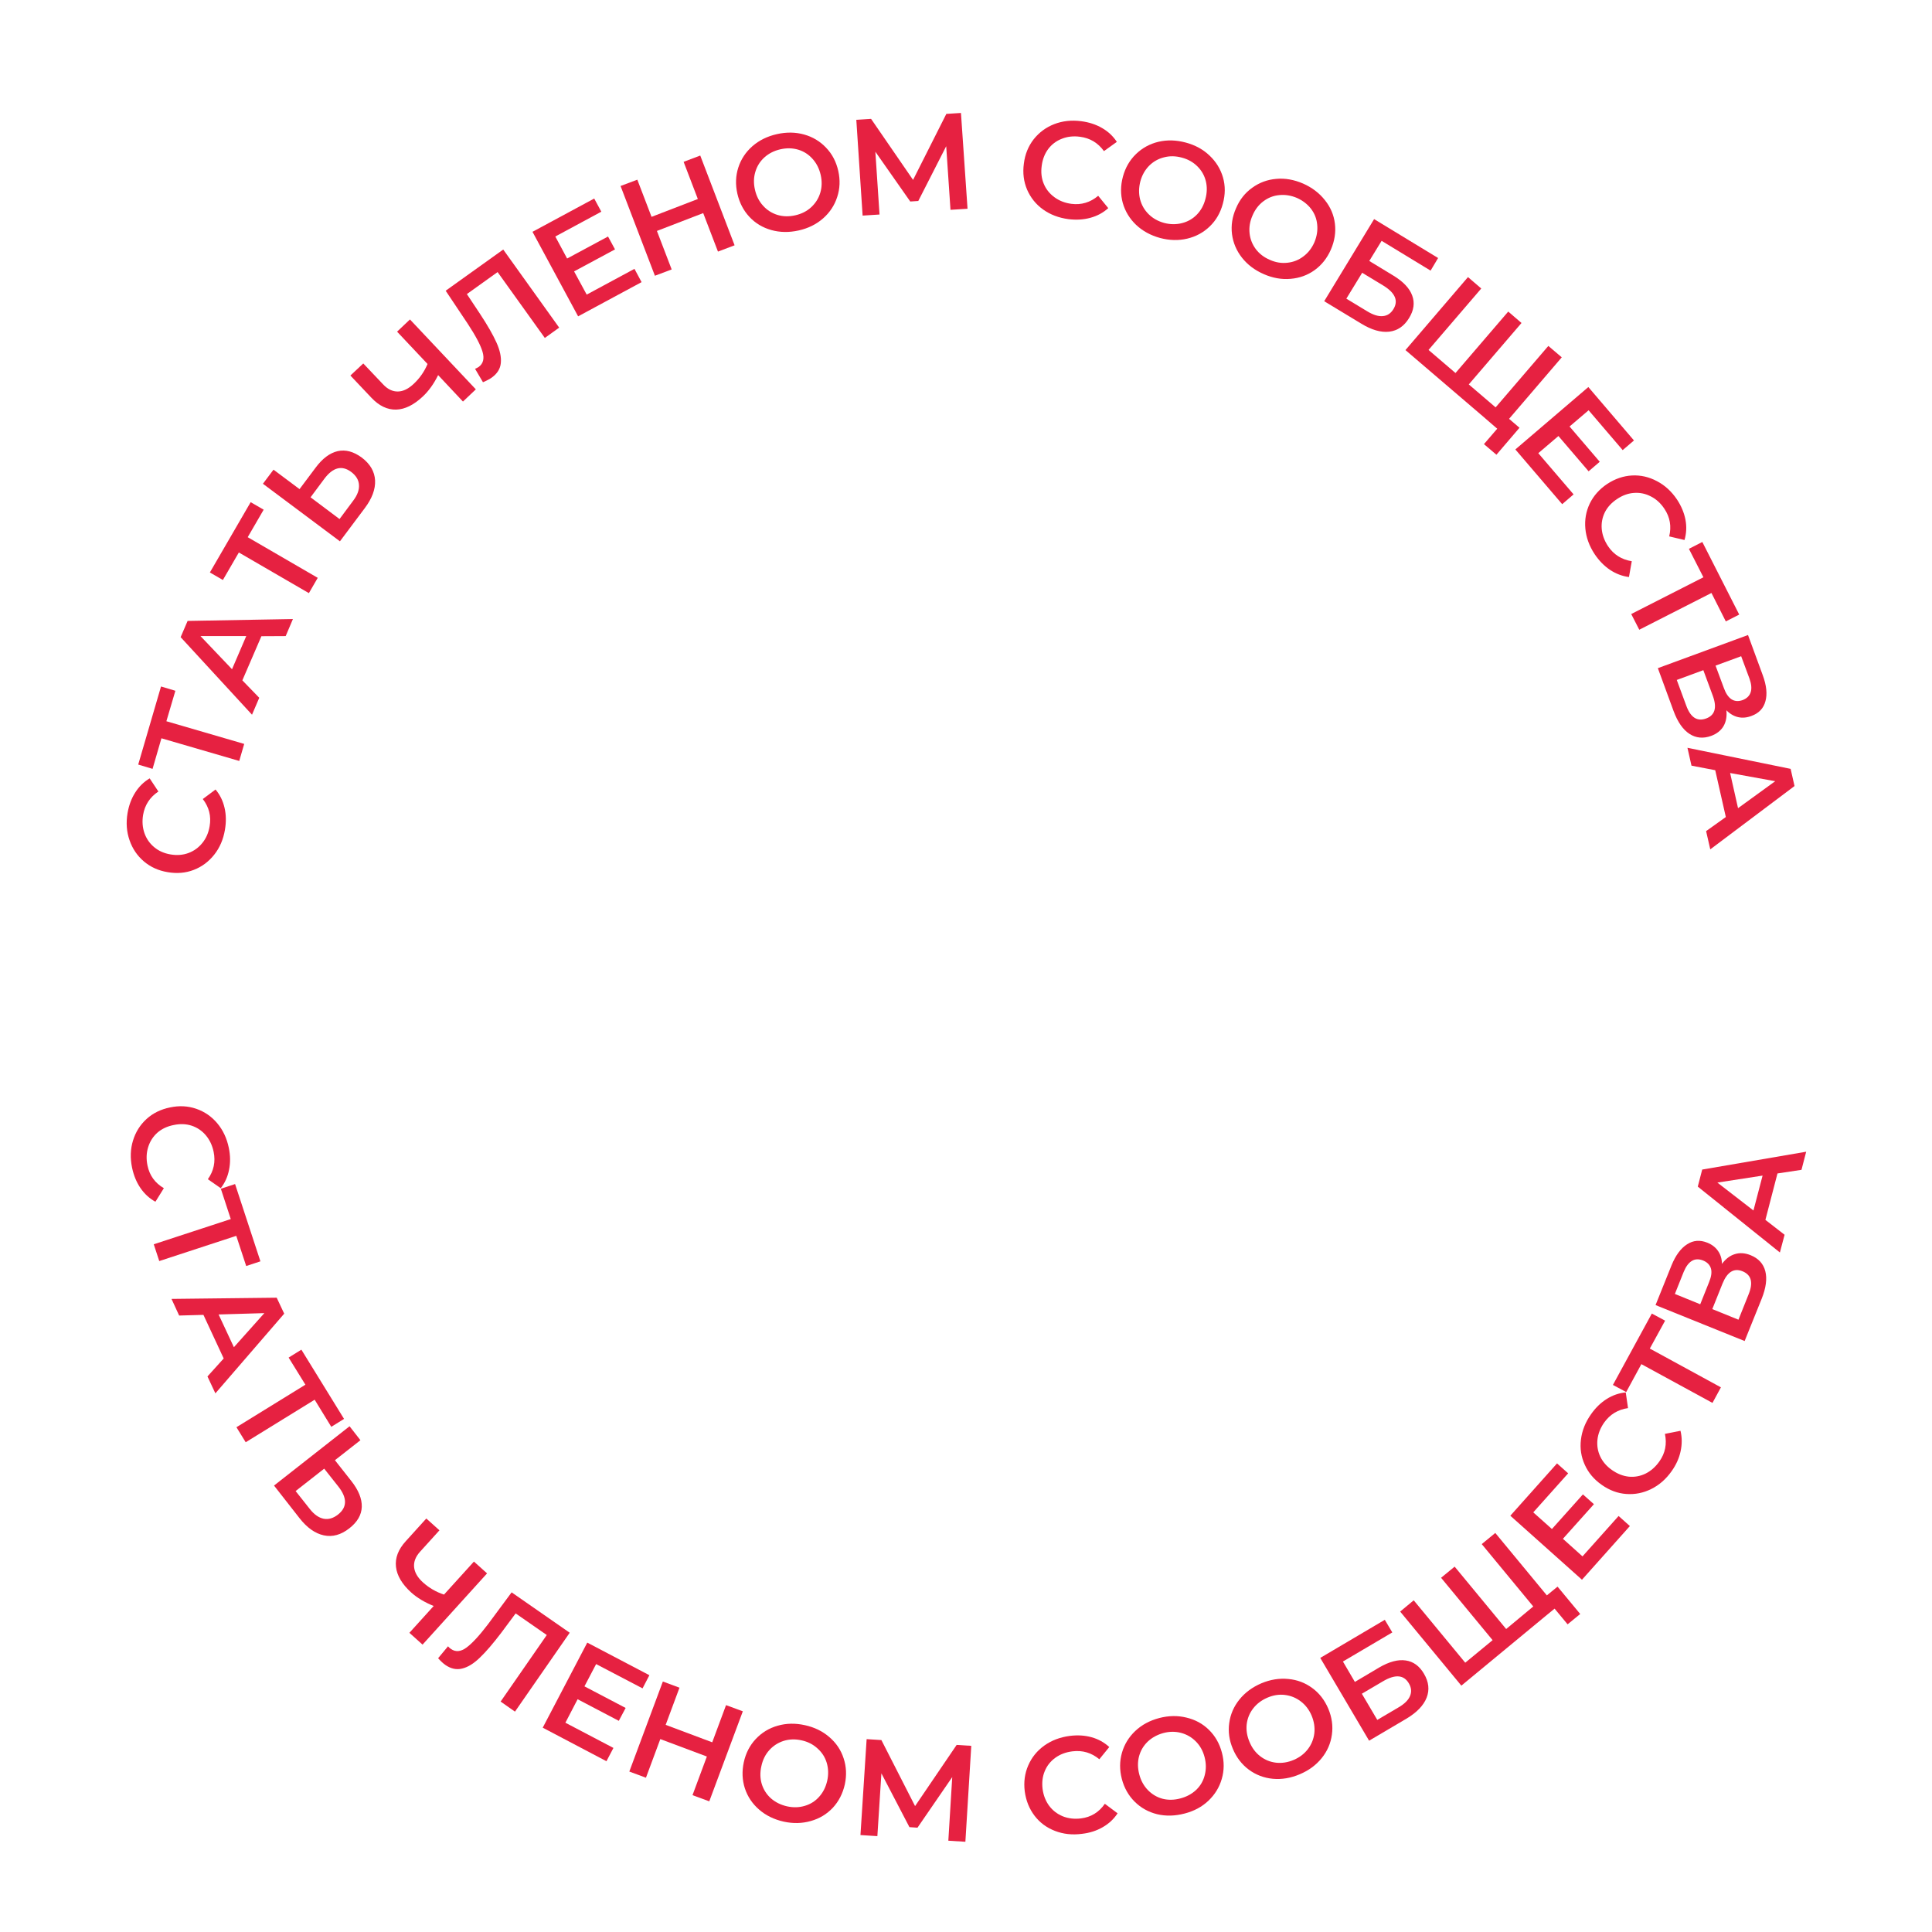 <?xml version="1.0" encoding="UTF-8"?> <svg xmlns="http://www.w3.org/2000/svg" xmlns:xlink="http://www.w3.org/1999/xlink" width="300" zoomAndPan="magnify" viewBox="0 0 224.88 225" height="300" preserveAspectRatio="xMidYMid meet" version="1.0"><defs><g></g></defs><g fill="#e62141" fill-opacity="1"><g transform="translate(24.855, 103.227)"><g><path d="M 1.281 -6.594 C 1.094 -5.469 0.676 -4.5 0.031 -3.688 C -0.613 -2.875 -1.406 -2.285 -2.344 -1.922 C -3.289 -1.555 -4.305 -1.469 -5.391 -1.656 C -6.461 -1.832 -7.383 -2.25 -8.156 -2.906 C -8.938 -3.57 -9.492 -4.395 -9.828 -5.375 C -10.172 -6.352 -10.25 -7.406 -10.062 -8.531 C -9.906 -9.438 -9.609 -10.234 -9.172 -10.922 C -8.734 -11.617 -8.172 -12.172 -7.484 -12.578 L -6.469 -11.047 C -7.457 -10.391 -8.051 -9.484 -8.25 -8.328 C -8.375 -7.566 -8.32 -6.859 -8.094 -6.203 C -7.863 -5.547 -7.484 -5 -6.953 -4.562 C -6.43 -4.125 -5.797 -3.844 -5.047 -3.719 C -4.297 -3.594 -3.598 -3.648 -2.953 -3.891 C -2.316 -4.129 -1.781 -4.52 -1.344 -5.062 C -0.906 -5.602 -0.625 -6.254 -0.5 -7.016 C -0.301 -8.172 -0.566 -9.223 -1.297 -10.172 L 0.188 -11.281 C 0.695 -10.676 1.047 -9.969 1.234 -9.156 C 1.422 -8.352 1.438 -7.5 1.281 -6.594 Z M 1.281 -6.594 "></path></g></g></g><g fill="#e62141" fill-opacity="1"><g transform="translate(26.708, 92.386)"><g><path d="M -6.344 -11.938 L -7.391 -8.391 L 1.672 -5.75 L 1.094 -3.766 L -7.969 -6.406 L -9 -2.844 L -10.672 -3.344 L -8.016 -12.438 Z M -6.344 -11.938 "></path></g></g></g><g fill="#e62141" fill-opacity="1"><g transform="translate(29.227, 83.359)"><g><path d="M 1.156 -9.266 L -1.062 -4.125 L 0.906 -2.094 L 0.062 -0.125 L -8.25 -9.156 L -7.438 -11.047 L 4.828 -11.266 L 3.984 -9.281 Z M -0.609 -9.281 L -5.938 -9.281 L -2.266 -5.422 Z M -0.609 -9.281 "></path></g></g></g><g fill="#e62141" fill-opacity="1"><g transform="translate(33.944, 72.467)"><g><path d="M -3.297 -13.109 L -5.156 -9.906 L 3 -5.172 L 1.969 -3.391 L -6.188 -8.125 L -8.047 -4.922 L -9.562 -5.797 L -4.812 -13.984 Z M -3.297 -13.109 "></path></g></g></g><g fill="#e62141" fill-opacity="1"><g transform="translate(38.591, 64.307)"><g><path d="M -1.906 -9.828 C -1.102 -10.91 -0.242 -11.555 0.672 -11.766 C 1.586 -11.973 2.523 -11.723 3.484 -11.016 C 4.461 -10.273 4.977 -9.391 5.031 -8.359 C 5.082 -7.336 4.68 -6.258 3.828 -5.125 L 0.938 -1.266 L -8.031 -7.969 L -6.797 -9.609 L -3.766 -7.344 Z M 2.484 -6 C 2.973 -6.645 3.195 -7.254 3.156 -7.828 C 3.125 -8.41 2.82 -8.914 2.25 -9.344 C 1.164 -10.156 0.117 -9.883 -0.891 -8.531 L -2.484 -6.391 L 0.891 -3.859 Z M 2.484 -6 "></path></g></g></g><g fill="#e62141" fill-opacity="1"><g transform="translate(45.32, 55.526)"><g></g></g></g><g fill="#e62141" fill-opacity="1"><g transform="translate(47.856, 52.406)"><g><path d="M -0.172 -15.203 L 7.5 -7.062 L 6 -5.641 L 3.109 -8.719 C 2.609 -7.707 2.016 -6.879 1.328 -6.234 C 0.273 -5.242 -0.758 -4.734 -1.781 -4.703 C -2.812 -4.68 -3.77 -5.141 -4.656 -6.078 L -7.109 -8.672 L -5.609 -10.078 L -3.312 -7.656 C -2.781 -7.082 -2.203 -6.801 -1.578 -6.812 C -0.961 -6.82 -0.344 -7.125 0.281 -7.719 C 0.977 -8.375 1.508 -9.141 1.875 -10.016 L -1.672 -13.781 Z M -0.172 -15.203 "></path></g></g></g><g fill="#e62141" fill-opacity="1"><g transform="translate(56.015, 44.639)"><g><path d="M 2.531 -15.578 L 9.047 -6.484 L 7.375 -5.281 L 1.875 -12.953 L -1.703 -10.391 L -0.156 -8.062 C 0.707 -6.75 1.344 -5.641 1.75 -4.734 C 2.156 -3.828 2.32 -3.035 2.25 -2.359 C 2.188 -1.691 1.836 -1.129 1.203 -0.672 C 0.973 -0.504 0.629 -0.32 0.172 -0.125 L -0.75 -1.688 C -0.613 -1.738 -0.473 -1.812 -0.328 -1.906 C 0.203 -2.289 0.352 -2.875 0.125 -3.656 C -0.102 -4.438 -0.676 -5.523 -1.594 -6.922 L -4.172 -10.781 Z M 2.531 -15.578 "></path></g></g></g><g fill="#e62141" fill-opacity="1"><g transform="translate(65.892, 37.591)"><g><path d="M 7.938 -6.281 L 8.766 -4.734 L 1.375 -0.75 L -3.938 -10.594 L 3.25 -14.469 L 4.078 -12.938 L -1.281 -10.047 L 0.094 -7.484 L 4.859 -10.047 L 5.672 -8.547 L 0.906 -5.984 L 2.375 -3.281 Z M 7.938 -6.281 "></path></g></g></g><g fill="#e62141" fill-opacity="1"><g transform="translate(74.757, 32.676)"><g><path d="M 6.734 -14.562 L 10.734 -4.109 L 8.797 -3.375 L 7.078 -7.859 L 1.688 -5.781 L 3.406 -1.297 L 1.453 -0.562 L -2.547 -11.016 L -0.594 -11.75 L 1.062 -7.422 L 6.453 -9.5 L 4.797 -13.828 Z M 6.734 -14.562 "></path></g></g></g><g fill="#e62141" fill-opacity="1"><g transform="translate(86.345, 28.167)"><g><path d="M 6.609 -1.328 C 5.492 -1.078 4.43 -1.094 3.422 -1.375 C 2.422 -1.656 1.57 -2.164 0.875 -2.906 C 0.176 -3.656 -0.289 -4.555 -0.531 -5.609 C -0.77 -6.672 -0.734 -7.688 -0.422 -8.656 C -0.109 -9.625 0.438 -10.453 1.219 -11.141 C 2.008 -11.828 2.961 -12.297 4.078 -12.547 C 5.191 -12.797 6.25 -12.781 7.25 -12.5 C 8.25 -12.219 9.098 -11.707 9.797 -10.969 C 10.504 -10.238 10.977 -9.336 11.219 -8.266 C 11.457 -7.203 11.414 -6.188 11.094 -5.219 C 10.781 -4.25 10.234 -3.422 9.453 -2.734 C 8.672 -2.047 7.723 -1.578 6.609 -1.328 Z M 6.219 -3.094 C 6.945 -3.258 7.562 -3.57 8.062 -4.031 C 8.57 -4.5 8.926 -5.062 9.125 -5.719 C 9.32 -6.375 9.336 -7.066 9.172 -7.797 C 9.004 -8.523 8.691 -9.145 8.234 -9.656 C 7.773 -10.176 7.219 -10.535 6.562 -10.734 C 5.906 -10.93 5.211 -10.945 4.484 -10.781 C 3.754 -10.613 3.133 -10.301 2.625 -9.844 C 2.113 -9.383 1.758 -8.82 1.562 -8.156 C 1.363 -7.5 1.348 -6.805 1.516 -6.078 C 1.68 -5.348 1.992 -4.727 2.453 -4.219 C 2.91 -3.707 3.469 -3.348 4.125 -3.141 C 4.789 -2.941 5.488 -2.926 6.219 -3.094 Z M 6.219 -3.094 "></path></g></g></g><g fill="#e62141" fill-opacity="1"><g transform="translate(98.822, 25.217)"><g><path d="M 11.812 -0.781 L 11.312 -8.188 L 8.062 -1.812 L 7.125 -1.75 L 3.062 -7.547 L 3.547 -0.234 L 1.578 -0.109 L 0.844 -11.266 L 2.562 -11.375 L 7.453 -4.266 L 11.328 -11.953 L 13.031 -12.062 L 13.797 -0.906 Z M 11.812 -0.781 "></path></g></g></g><g fill="#e62141" fill-opacity="1"><g transform="translate(113.699, 24.508)"><g></g></g></g><g fill="#e62141" fill-opacity="1"><g transform="translate(117.726, 24.505)"><g><path d="M 6.641 1.016 C 5.516 0.867 4.531 0.492 3.688 -0.109 C 2.852 -0.711 2.234 -1.484 1.828 -2.422 C 1.43 -3.359 1.305 -4.367 1.453 -5.453 C 1.586 -6.535 1.969 -7.477 2.594 -8.281 C 3.227 -9.082 4.023 -9.672 4.984 -10.047 C 5.953 -10.422 7 -10.535 8.125 -10.391 C 9.039 -10.273 9.852 -10.008 10.562 -9.594 C 11.27 -9.188 11.844 -8.648 12.281 -7.984 L 10.781 -6.906 C 10.082 -7.875 9.148 -8.43 7.984 -8.578 C 7.223 -8.68 6.52 -8.602 5.875 -8.344 C 5.227 -8.094 4.695 -7.691 4.281 -7.141 C 3.875 -6.586 3.625 -5.938 3.531 -5.188 C 3.426 -4.438 3.504 -3.742 3.766 -3.109 C 4.023 -2.484 4.438 -1.961 5 -1.547 C 5.562 -1.129 6.223 -0.867 6.984 -0.766 C 8.148 -0.617 9.191 -0.93 10.109 -1.703 L 11.281 -0.266 C 10.695 0.266 10.004 0.641 9.203 0.859 C 8.41 1.078 7.555 1.129 6.641 1.016 Z M 6.641 1.016 "></path></g></g></g><g fill="#e62141" fill-opacity="1"><g transform="translate(128.573, 25.793)"><g><path d="M 6.469 1.922 C 5.363 1.617 4.43 1.109 3.672 0.391 C 2.922 -0.328 2.406 -1.176 2.125 -2.156 C 1.852 -3.145 1.859 -4.164 2.141 -5.219 C 2.422 -6.258 2.926 -7.133 3.656 -7.844 C 4.395 -8.562 5.27 -9.039 6.281 -9.281 C 7.301 -9.52 8.363 -9.488 9.469 -9.188 C 10.562 -8.895 11.484 -8.391 12.234 -7.672 C 12.992 -6.953 13.516 -6.102 13.797 -5.125 C 14.078 -4.145 14.07 -3.129 13.781 -2.078 C 13.5 -1.016 12.988 -0.129 12.25 0.578 C 11.52 1.285 10.645 1.758 9.625 2 C 8.613 2.238 7.562 2.211 6.469 1.922 Z M 6.953 0.172 C 7.672 0.359 8.363 0.363 9.031 0.188 C 9.695 0.02 10.27 -0.305 10.75 -0.797 C 11.227 -1.285 11.562 -1.895 11.75 -2.625 C 11.945 -3.344 11.961 -4.035 11.797 -4.703 C 11.629 -5.367 11.301 -5.941 10.812 -6.422 C 10.32 -6.91 9.719 -7.25 9 -7.438 C 8.281 -7.633 7.586 -7.645 6.922 -7.469 C 6.254 -7.301 5.676 -6.973 5.188 -6.484 C 4.707 -5.992 4.367 -5.391 4.172 -4.672 C 3.984 -3.941 3.973 -3.242 4.141 -2.578 C 4.316 -1.91 4.648 -1.332 5.141 -0.844 C 5.629 -0.363 6.234 -0.023 6.953 0.172 Z M 6.953 0.172 "></path></g></g></g><g fill="#e62141" fill-opacity="1"><g transform="translate(140.996, 29.097)"><g><path d="M 6.125 2.828 C 5.07 2.367 4.223 1.727 3.578 0.906 C 2.941 0.094 2.555 -0.816 2.422 -1.828 C 2.297 -2.848 2.453 -3.852 2.891 -4.844 C 3.316 -5.844 3.945 -6.641 4.781 -7.234 C 5.613 -7.836 6.547 -8.18 7.578 -8.266 C 8.609 -8.359 9.648 -8.176 10.703 -7.719 C 11.742 -7.258 12.586 -6.617 13.234 -5.797 C 13.891 -4.984 14.281 -4.07 14.406 -3.062 C 14.531 -2.051 14.375 -1.039 13.938 -0.031 C 13.5 0.969 12.867 1.766 12.047 2.359 C 11.223 2.953 10.289 3.289 9.25 3.375 C 8.207 3.469 7.164 3.285 6.125 2.828 Z M 6.844 1.172 C 7.52 1.473 8.203 1.582 8.891 1.5 C 9.578 1.426 10.191 1.18 10.734 0.766 C 11.285 0.359 11.711 -0.188 12.016 -0.875 C 12.305 -1.562 12.414 -2.25 12.344 -2.938 C 12.281 -3.625 12.039 -4.238 11.625 -4.781 C 11.207 -5.32 10.66 -5.742 9.984 -6.047 C 9.297 -6.336 8.609 -6.445 7.922 -6.375 C 7.242 -6.312 6.629 -6.07 6.078 -5.656 C 5.523 -5.238 5.102 -4.688 4.812 -4 C 4.508 -3.312 4.395 -2.625 4.469 -1.938 C 4.539 -1.258 4.781 -0.645 5.188 -0.094 C 5.602 0.457 6.156 0.879 6.844 1.172 Z M 6.844 1.172 "></path></g></g></g><g fill="#e62141" fill-opacity="1"><g transform="translate(152.812, 34.251)"><g><path d="M 7.156 -8.734 L 14.609 -4.203 L 13.734 -2.734 L 8.031 -6.203 L 6.594 -3.859 L 9.422 -2.141 C 10.566 -1.441 11.289 -0.672 11.594 0.172 C 11.906 1.016 11.785 1.883 11.234 2.781 C 10.66 3.727 9.891 4.258 8.922 4.375 C 7.953 4.488 6.863 4.176 5.656 3.438 L 1.344 0.828 Z M 6.375 2.016 C 7.062 2.43 7.66 2.613 8.172 2.562 C 8.691 2.52 9.102 2.25 9.406 1.75 C 10.008 0.77 9.613 -0.145 8.219 -1 L 5.766 -2.484 L 3.922 0.531 Z M 6.375 2.016 "></path></g></g></g><g fill="#e62141" fill-opacity="1"><g transform="translate(162.416, 39.739)"><g><path d="M 19.406 1.875 L 12.125 10.375 L 1.203 1.031 L 8.484 -7.469 L 10.031 -6.141 L 3.891 1.016 L 7.031 3.703 L 13.172 -3.453 L 14.719 -2.125 L 8.578 5.031 L 11.703 7.703 L 17.844 0.547 Z M 14.484 10.078 L 11.797 13.219 L 10.344 11.984 L 11.891 10.188 L 10.531 9.016 L 11.672 7.672 Z M 14.484 10.078 "></path></g></g></g><g fill="#e62141" fill-opacity="1"><g transform="translate(175.402, 51.154)"><g><path d="M 7.797 6.422 L 6.469 7.562 L 1.016 1.188 L 9.516 -6.078 L 14.828 0.141 L 13.516 1.266 L 9.547 -3.375 L 7.328 -1.484 L 10.844 2.625 L 9.547 3.734 L 6.031 -0.375 L 3.688 1.625 Z M 7.797 6.422 "></path></g></g></g><g fill="#e62141" fill-opacity="1"><g transform="translate(182.054, 58.843)"><g><path d="M 3.594 5.688 C 2.969 4.738 2.609 3.75 2.516 2.719 C 2.422 1.688 2.594 0.711 3.031 -0.203 C 3.477 -1.117 4.156 -1.879 5.062 -2.484 C 5.977 -3.086 6.941 -3.414 7.953 -3.469 C 8.961 -3.52 9.926 -3.301 10.844 -2.812 C 11.77 -2.332 12.551 -1.617 13.188 -0.672 C 13.688 0.086 14.016 0.867 14.172 1.672 C 14.328 2.484 14.289 3.273 14.062 4.047 L 12.281 3.625 C 12.562 2.457 12.375 1.383 11.719 0.406 C 11.289 -0.238 10.766 -0.719 10.141 -1.031 C 9.523 -1.352 8.875 -1.488 8.188 -1.438 C 7.508 -1.395 6.852 -1.16 6.219 -0.734 C 5.582 -0.316 5.109 0.191 4.797 0.797 C 4.492 1.41 4.367 2.062 4.422 2.75 C 4.484 3.445 4.727 4.117 5.156 4.766 C 5.812 5.742 6.734 6.328 7.922 6.516 L 7.594 8.359 C 6.801 8.254 6.062 7.973 5.375 7.516 C 4.695 7.055 4.102 6.445 3.594 5.688 Z M 3.594 5.688 "></path></g></g></g><g fill="#e62141" fill-opacity="1"><g transform="translate(188.13, 68.01)"><g><path d="M 12.797 4.359 L 11.125 1.047 L 2.719 5.328 L 1.781 3.5 L 10.188 -0.781 L 8.5 -4.094 L 10.062 -4.891 L 14.359 3.562 Z M 12.797 4.359 "></path></g></g></g><g fill="#e62141" fill-opacity="1"><g transform="translate(192.466, 76.329)"><g><path d="M 8.531 6.391 C 8.602 7.117 8.488 7.738 8.188 8.25 C 7.883 8.758 7.406 9.133 6.75 9.375 C 5.832 9.707 4.992 9.629 4.234 9.141 C 3.473 8.648 2.852 7.758 2.375 6.469 L 0.547 1.484 L 11.047 -2.375 L 12.766 2.312 C 13.203 3.5 13.305 4.504 13.078 5.328 C 12.859 6.16 12.316 6.734 11.453 7.047 C 10.91 7.254 10.391 7.301 9.891 7.188 C 9.391 7.07 8.938 6.805 8.531 6.391 Z M 7.266 1.188 L 8.234 3.797 C 8.461 4.43 8.758 4.867 9.125 5.109 C 9.5 5.348 9.93 5.379 10.422 5.203 C 10.91 5.016 11.223 4.707 11.359 4.281 C 11.492 3.863 11.445 3.336 11.219 2.703 L 10.25 0.094 Z M 3.859 5.859 C 4.359 7.234 5.129 7.727 6.172 7.344 C 7.191 6.969 7.453 6.094 6.953 4.719 L 5.844 1.719 L 2.75 2.859 Z M 3.859 5.859 "></path></g></g></g><g fill="#e62141" fill-opacity="1"><g transform="translate(196.429, 86.948)"><g><path d="M 4.5 8.203 L 3.266 2.75 L 0.5 2.219 L 0.031 0.141 L 12.047 2.594 L 12.5 4.594 L 2.688 11.969 L 2.203 9.844 Z M 5.922 7.172 L 10.25 4.031 L 5 3.078 Z M 5.922 7.172 "></path></g></g></g><g fill="#e62141" fill-opacity="1"><g transform="translate(198.894, 98.691)"><g></g></g></g><g fill="#e62141" fill-opacity="1"><g transform="translate(14.117, 129.377)"><g><path d="M 1.203 6.609 C 0.973 5.492 1.008 4.441 1.312 3.453 C 1.613 2.461 2.141 1.625 2.891 0.938 C 3.641 0.258 4.551 -0.188 5.625 -0.406 C 6.688 -0.633 7.703 -0.582 8.672 -0.25 C 9.641 0.082 10.457 0.645 11.125 1.438 C 11.789 2.227 12.238 3.18 12.469 4.297 C 12.656 5.191 12.664 6.039 12.5 6.844 C 12.344 7.656 12.02 8.375 11.531 9 L 10.031 7.953 C 10.719 6.984 10.941 5.922 10.703 4.766 C 10.547 4.016 10.242 3.375 9.797 2.844 C 9.348 2.312 8.797 1.938 8.141 1.719 C 7.492 1.508 6.801 1.484 6.062 1.641 C 5.312 1.785 4.676 2.082 4.156 2.531 C 3.645 2.988 3.285 3.551 3.078 4.219 C 2.867 4.895 2.844 5.609 3 6.359 C 3.238 7.516 3.875 8.395 4.906 9 L 3.922 10.578 C 3.223 10.191 2.641 9.656 2.172 8.969 C 1.711 8.289 1.391 7.504 1.203 6.609 Z M 1.203 6.609 "></path></g></g></g><g fill="#e62141" fill-opacity="1"><g transform="translate(16.628, 141.175)"><g><path d="M 11.984 6.266 L 10.828 2.75 L 1.859 5.688 L 1.219 3.734 L 10.188 0.797 L 9.031 -2.734 L 10.688 -3.281 L 13.641 5.719 Z M 11.984 6.266 "></path></g></g></g><g fill="#e62141" fill-opacity="1"><g transform="translate(19.851, 151.145)"><g><path d="M 6.141 7.062 L 3.781 1.984 L 0.953 2.062 L 0.062 0.125 L 12.312 -0.016 L 13.188 1.844 L 5.172 11.125 L 4.25 9.156 Z M 7.328 5.75 L 10.875 1.781 L 5.547 1.938 Z M 7.328 5.75 "></path></g></g></g><g fill="#e62141" fill-opacity="1"><g transform="translate(25.413, 162.87)"><g><path d="M 13.109 3.297 L 11.172 0.141 L 3.141 5.094 L 2.062 3.344 L 10.094 -1.609 L 8.141 -4.766 L 9.625 -5.688 L 14.594 2.375 Z M 13.109 3.297 "></path></g></g></g><g fill="#e62141" fill-opacity="1"><g transform="translate(30.884, 171.774)"><g><path d="M 9.984 0.719 C 10.816 1.781 11.219 2.781 11.188 3.719 C 11.156 4.656 10.672 5.488 9.734 6.219 C 8.766 6.977 7.773 7.25 6.766 7.031 C 5.766 6.82 4.82 6.156 3.938 5.031 L 0.969 1.234 L 9.766 -5.672 L 11.031 -4.047 L 8.062 -1.719 Z M 5.141 3.969 C 5.641 4.602 6.172 4.977 6.734 5.094 C 7.305 5.207 7.867 5.047 8.422 4.609 C 9.492 3.766 9.508 2.68 8.469 1.359 L 6.812 -0.734 L 3.484 1.875 Z M 5.141 3.969 "></path></g></g></g><g fill="#e62141" fill-opacity="1"><g transform="translate(38.329, 180.996)"><g></g></g></g><g fill="#e62141" fill-opacity="1"><g transform="translate(41.509, 184.626)"><g><path d="M 15.156 -1.391 L 7.641 6.906 L 6.109 5.531 L 8.938 2.406 C 7.895 1.988 7.02 1.461 6.312 0.828 C 5.25 -0.141 4.66 -1.133 4.547 -2.156 C 4.43 -3.188 4.812 -4.18 5.688 -5.141 L 8.078 -7.781 L 9.609 -6.406 L 7.359 -3.922 C 6.836 -3.348 6.602 -2.75 6.656 -2.125 C 6.719 -1.5 7.066 -0.898 7.703 -0.328 C 8.422 0.316 9.234 0.785 10.141 1.078 L 13.625 -2.766 Z M 15.156 -1.391 "></path></g></g></g><g fill="#e62141" fill-opacity="1"><g transform="translate(50.773, 192.992)"><g><path d="M 15.516 -2.844 L 9.141 6.344 L 7.469 5.172 L 12.844 -2.578 L 9.219 -5.094 L 7.547 -2.844 C 6.598 -1.594 5.766 -0.625 5.047 0.062 C 4.336 0.75 3.648 1.172 2.984 1.328 C 2.328 1.492 1.676 1.352 1.031 0.906 C 0.789 0.738 0.508 0.477 0.188 0.125 L 1.344 -1.266 C 1.426 -1.16 1.539 -1.055 1.688 -0.953 C 2.227 -0.578 2.828 -0.629 3.484 -1.109 C 4.148 -1.598 4.984 -2.5 5.984 -3.812 L 8.75 -7.547 Z M 15.516 -2.844 "></path></g></g></g><g fill="#e62141" fill-opacity="1"><g transform="translate(61.755, 200.486)"><g><path d="M 9.625 3.078 L 8.812 4.625 L 1.391 0.719 L 6.578 -9.188 L 13.812 -5.391 L 13.016 -3.859 L 7.609 -6.688 L 6.25 -4.094 L 11.047 -1.578 L 10.25 -0.078 L 5.453 -2.594 L 4.031 0.141 Z M 9.625 3.078 "></path></g></g></g><g fill="#e62141" fill-opacity="1"><g transform="translate(71.761, 205.767)"><g><path d="M 14.688 -6.469 L 10.781 4.016 L 8.828 3.297 L 10.5 -1.203 L 5.078 -3.234 L 3.406 1.266 L 1.469 0.547 L 5.375 -9.938 L 7.312 -9.219 L 5.703 -4.891 L 11.125 -2.859 L 12.734 -7.188 Z M 14.688 -6.469 "></path></g></g></g><g fill="#e62141" fill-opacity="1"><g transform="translate(84.657, 210.54)"><g><path d="M 6.562 1.609 C 5.438 1.359 4.477 0.891 3.688 0.203 C 2.906 -0.473 2.352 -1.297 2.031 -2.266 C 1.719 -3.234 1.676 -4.25 1.906 -5.312 C 2.133 -6.363 2.598 -7.266 3.297 -8.016 C 4.004 -8.766 4.852 -9.281 5.844 -9.562 C 6.844 -9.852 7.906 -9.875 9.031 -9.625 C 10.133 -9.383 11.082 -8.922 11.875 -8.234 C 12.664 -7.555 13.219 -6.734 13.531 -5.766 C 13.852 -4.805 13.898 -3.797 13.672 -2.734 C 13.43 -1.66 12.961 -0.75 12.266 0 C 11.566 0.738 10.719 1.25 9.719 1.531 C 8.719 1.82 7.664 1.848 6.562 1.609 Z M 6.953 -0.172 C 7.672 -0.016 8.359 -0.035 9.016 -0.234 C 9.68 -0.43 10.238 -0.785 10.688 -1.297 C 11.145 -1.805 11.457 -2.43 11.625 -3.172 C 11.781 -3.898 11.758 -4.594 11.562 -5.25 C 11.363 -5.906 11.004 -6.461 10.484 -6.922 C 9.973 -7.391 9.359 -7.703 8.641 -7.859 C 7.91 -8.023 7.211 -8.004 6.547 -7.797 C 5.891 -7.586 5.332 -7.227 4.875 -6.719 C 4.414 -6.207 4.109 -5.586 3.953 -4.859 C 3.785 -4.117 3.801 -3.422 4 -2.766 C 4.207 -2.109 4.566 -1.551 5.078 -1.094 C 5.598 -0.645 6.223 -0.336 6.953 -0.172 Z M 6.953 -0.172 "></path></g></g></g><g fill="#e62141" fill-opacity="1"><g transform="translate(98.571, 213.617)"><g><path d="M 11.812 0.75 L 12.266 -6.656 L 8.219 -0.766 L 7.281 -0.828 L 4.016 -7.094 L 3.547 0.219 L 1.578 0.094 L 2.297 -11.078 L 4.016 -10.969 L 7.938 -3.281 L 12.781 -10.406 L 14.484 -10.297 L 13.797 0.875 Z M 11.812 0.75 "></path></g></g></g><g fill="#e62141" fill-opacity="1"><g transform="translate(114.434, 214.319)"><g></g></g></g><g fill="#e62141" fill-opacity="1"><g transform="translate(119.25, 214.256)"><g><path d="M 6.688 -0.688 C 5.562 -0.539 4.516 -0.656 3.547 -1.031 C 2.578 -1.406 1.785 -1.992 1.172 -2.797 C 0.555 -3.609 0.176 -4.555 0.031 -5.641 C -0.102 -6.723 0.031 -7.727 0.438 -8.656 C 0.844 -9.594 1.469 -10.363 2.312 -10.969 C 3.156 -11.57 4.145 -11.945 5.281 -12.094 C 6.188 -12.207 7.031 -12.156 7.812 -11.938 C 8.602 -11.719 9.289 -11.336 9.875 -10.797 L 8.719 -9.375 C 7.801 -10.133 6.758 -10.441 5.594 -10.297 C 4.82 -10.203 4.156 -9.953 3.594 -9.547 C 3.031 -9.141 2.617 -8.617 2.359 -7.984 C 2.098 -7.359 2.016 -6.664 2.109 -5.906 C 2.211 -5.156 2.469 -4.504 2.875 -3.953 C 3.281 -3.41 3.805 -3.004 4.453 -2.734 C 5.098 -2.473 5.805 -2.391 6.578 -2.484 C 7.742 -2.629 8.672 -3.195 9.359 -4.188 L 10.844 -3.078 C 10.414 -2.422 9.844 -1.883 9.125 -1.469 C 8.406 -1.051 7.594 -0.789 6.688 -0.688 Z M 6.688 -0.688 "></path></g></g></g><g fill="#e62141" fill-opacity="1"><g transform="translate(131.321, 212.765)"><g><path d="M 6.578 -1.562 C 5.461 -1.27 4.395 -1.242 3.375 -1.484 C 2.363 -1.734 1.492 -2.219 0.766 -2.938 C 0.035 -3.664 -0.461 -4.551 -0.734 -5.594 C -1.004 -6.645 -1 -7.66 -0.719 -8.641 C -0.438 -9.617 0.078 -10.461 0.828 -11.172 C 1.586 -11.891 2.523 -12.395 3.641 -12.688 C 4.734 -12.969 5.785 -12.984 6.797 -12.734 C 7.816 -12.492 8.688 -12.02 9.406 -11.312 C 10.133 -10.602 10.641 -9.719 10.922 -8.656 C 11.203 -7.602 11.195 -6.582 10.906 -5.594 C 10.625 -4.613 10.102 -3.766 9.344 -3.047 C 8.594 -2.336 7.672 -1.844 6.578 -1.562 Z M 6.109 -3.328 C 6.816 -3.516 7.422 -3.844 7.922 -4.312 C 8.422 -4.789 8.754 -5.363 8.922 -6.031 C 9.098 -6.707 9.094 -7.406 8.906 -8.125 C 8.719 -8.852 8.379 -9.461 7.891 -9.953 C 7.41 -10.441 6.836 -10.773 6.172 -10.953 C 5.504 -11.129 4.816 -11.125 4.109 -10.938 C 3.379 -10.738 2.766 -10.398 2.266 -9.922 C 1.773 -9.441 1.441 -8.867 1.266 -8.203 C 1.098 -7.547 1.109 -6.852 1.297 -6.125 C 1.484 -5.406 1.816 -4.797 2.297 -4.297 C 2.785 -3.797 3.359 -3.457 4.016 -3.281 C 4.68 -3.113 5.379 -3.129 6.109 -3.328 Z M 6.109 -3.328 "></path></g></g></g><g fill="#e62141" fill-opacity="1"><g transform="translate(145.035, 209.111)"><g><path d="M 6.281 -2.484 C 5.227 -2.035 4.18 -1.859 3.141 -1.953 C 2.098 -2.055 1.164 -2.41 0.344 -3.016 C -0.477 -3.629 -1.098 -4.438 -1.516 -5.438 C -1.941 -6.438 -2.082 -7.441 -1.938 -8.453 C -1.801 -9.461 -1.406 -10.375 -0.75 -11.188 C -0.094 -12 0.758 -12.629 1.812 -13.078 C 2.852 -13.516 3.895 -13.68 4.938 -13.578 C 5.977 -13.484 6.906 -13.133 7.719 -12.531 C 8.539 -11.938 9.164 -11.133 9.594 -10.125 C 10.02 -9.113 10.16 -8.102 10.016 -7.094 C 9.879 -6.082 9.484 -5.172 8.828 -4.359 C 8.172 -3.547 7.32 -2.922 6.281 -2.484 Z M 5.578 -4.156 C 6.254 -4.445 6.801 -4.863 7.219 -5.406 C 7.633 -5.945 7.883 -6.555 7.969 -7.234 C 8.051 -7.922 7.945 -8.613 7.656 -9.312 C 7.363 -10 6.941 -10.551 6.391 -10.969 C 5.848 -11.383 5.234 -11.633 4.547 -11.719 C 3.867 -11.801 3.191 -11.695 2.516 -11.406 C 1.828 -11.113 1.27 -10.691 0.844 -10.141 C 0.426 -9.598 0.176 -8.984 0.094 -8.297 C 0.02 -7.617 0.129 -6.938 0.422 -6.25 C 0.711 -5.551 1.129 -4.992 1.672 -4.578 C 2.211 -4.16 2.828 -3.91 3.516 -3.828 C 4.203 -3.754 4.891 -3.863 5.578 -4.156 Z M 5.578 -4.156 "></path></g></g></g><g fill="#e62141" fill-opacity="1"><g transform="translate(158.025, 203.517)"><g><path d="M -4.328 -10.438 L 3.188 -14.875 L 4.062 -13.406 L -1.688 -10.016 L -0.297 -7.641 L 2.547 -9.328 C 3.711 -10.004 4.738 -10.273 5.625 -10.141 C 6.508 -10.016 7.219 -9.5 7.75 -8.594 C 8.312 -7.645 8.414 -6.719 8.062 -5.812 C 7.707 -4.906 6.922 -4.086 5.703 -3.359 L 1.359 -0.797 Z M 4.781 -4.672 C 5.477 -5.078 5.926 -5.52 6.125 -6 C 6.332 -6.488 6.285 -6.984 5.984 -7.484 C 5.398 -8.473 4.398 -8.551 2.984 -7.719 L 0.516 -6.266 L 2.312 -3.219 Z M 4.781 -4.672 "></path></g></g></g><g fill="#e62141" fill-opacity="1"><g transform="translate(168.909, 197.309)"><g><path d="M 5.172 -18.781 L 12.297 -10.156 L 1.219 -1 L -5.906 -9.625 L -4.328 -10.938 L 1.672 -3.672 L 4.859 -6.297 L -1.141 -13.562 L 0.438 -14.859 L 6.438 -7.594 L 9.594 -10.219 L 3.594 -17.484 Z M 12.422 -12.531 L 15.062 -9.344 L 13.594 -8.141 L 12.078 -9.969 L 10.688 -8.828 L 9.562 -10.188 Z M 12.422 -12.531 "></path></g></g></g><g fill="#e62141" fill-opacity="1"><g transform="translate(183.129, 185.146)"><g><path d="M 5.312 -8.594 L 6.625 -7.422 L 1.047 -1.172 L -7.297 -8.625 L -1.859 -14.719 L -0.562 -13.562 L -4.625 -9.016 L -2.453 -7.078 L 1.156 -11.109 L 2.438 -9.969 L -1.172 -5.938 L 1.109 -3.891 Z M 5.312 -8.594 "></path></g></g></g><g fill="#e62141" fill-opacity="1"><g transform="translate(190.633, 176.738)"><g><path d="M 3.984 -5.406 C 3.328 -4.477 2.535 -3.785 1.609 -3.328 C 0.68 -2.867 -0.285 -2.676 -1.297 -2.75 C -2.305 -2.82 -3.258 -3.176 -4.156 -3.812 C -5.051 -4.438 -5.707 -5.211 -6.125 -6.141 C -6.551 -7.066 -6.703 -8.047 -6.578 -9.078 C -6.453 -10.117 -6.062 -11.102 -5.406 -12.031 C -4.883 -12.781 -4.273 -13.375 -3.578 -13.812 C -2.891 -14.25 -2.148 -14.504 -1.359 -14.578 L -1.094 -12.75 C -2.27 -12.582 -3.195 -12.02 -3.875 -11.062 C -4.32 -10.426 -4.582 -9.758 -4.656 -9.062 C -4.727 -8.375 -4.617 -7.723 -4.328 -7.109 C -4.035 -6.492 -3.578 -5.969 -2.953 -5.531 C -2.328 -5.094 -1.676 -4.836 -1 -4.766 C -0.32 -4.703 0.328 -4.82 0.953 -5.125 C 1.578 -5.438 2.113 -5.91 2.562 -6.547 C 3.238 -7.504 3.453 -8.57 3.203 -9.75 L 5.016 -10.109 C 5.203 -9.336 5.207 -8.547 5.031 -7.734 C 4.863 -6.93 4.516 -6.156 3.984 -5.406 Z M 3.984 -5.406 "></path></g></g></g><g fill="#e62141" fill-opacity="1"><g transform="translate(197.499, 166.82)"><g><path d="M -3.641 -13.016 L -5.422 -9.766 L 2.859 -5.25 L 1.875 -3.438 L -6.406 -7.953 L -8.172 -4.703 L -9.719 -5.531 L -5.188 -13.844 Z M -3.641 -13.016 "></path></g></g></g><g fill="#e62141" fill-opacity="1"><g transform="translate(202.526, 157.645)"><g><path d="M -2.047 -10.453 C -1.609 -11.047 -1.102 -11.426 -0.531 -11.594 C 0.031 -11.77 0.633 -11.727 1.281 -11.469 C 2.195 -11.102 2.77 -10.484 3 -9.609 C 3.227 -8.734 3.086 -7.66 2.578 -6.391 L 0.594 -1.469 L -9.781 -5.656 L -7.922 -10.281 C -7.441 -11.457 -6.836 -12.273 -6.109 -12.734 C -5.391 -13.203 -4.602 -13.266 -3.75 -12.922 C -3.207 -12.703 -2.789 -12.379 -2.5 -11.953 C -2.207 -11.535 -2.055 -11.035 -2.047 -10.453 Z M -4.578 -5.75 L -3.547 -8.328 C -3.285 -8.961 -3.211 -9.488 -3.328 -9.906 C -3.453 -10.332 -3.754 -10.645 -4.234 -10.844 C -4.723 -11.039 -5.156 -11.031 -5.531 -10.812 C -5.914 -10.594 -6.238 -10.164 -6.5 -9.531 L -7.531 -6.953 Z M 1.062 -6.922 C 1.613 -8.285 1.375 -9.176 0.344 -9.594 C -0.656 -10 -1.43 -9.52 -1.984 -8.156 L -3.172 -5.188 L -0.125 -3.953 Z M 1.062 -6.922 "></path></g></g></g><g fill="#e62141" fill-opacity="1"><g transform="translate(207.194, 146.004)"><g><path d="M -0.25 -9.344 L -1.656 -3.938 L 0.578 -2.203 L 0.031 -0.141 L -9.531 -7.812 L -9.016 -9.797 L 3.094 -11.875 L 2.547 -9.766 Z M -1.984 -9.094 L -7.25 -8.281 L -3.047 -5.031 Z M -1.984 -9.094 "></path></g></g></g><g fill="#e62141" fill-opacity="1"><g transform="translate(210.239, 133.536)"><g></g></g></g></svg> 